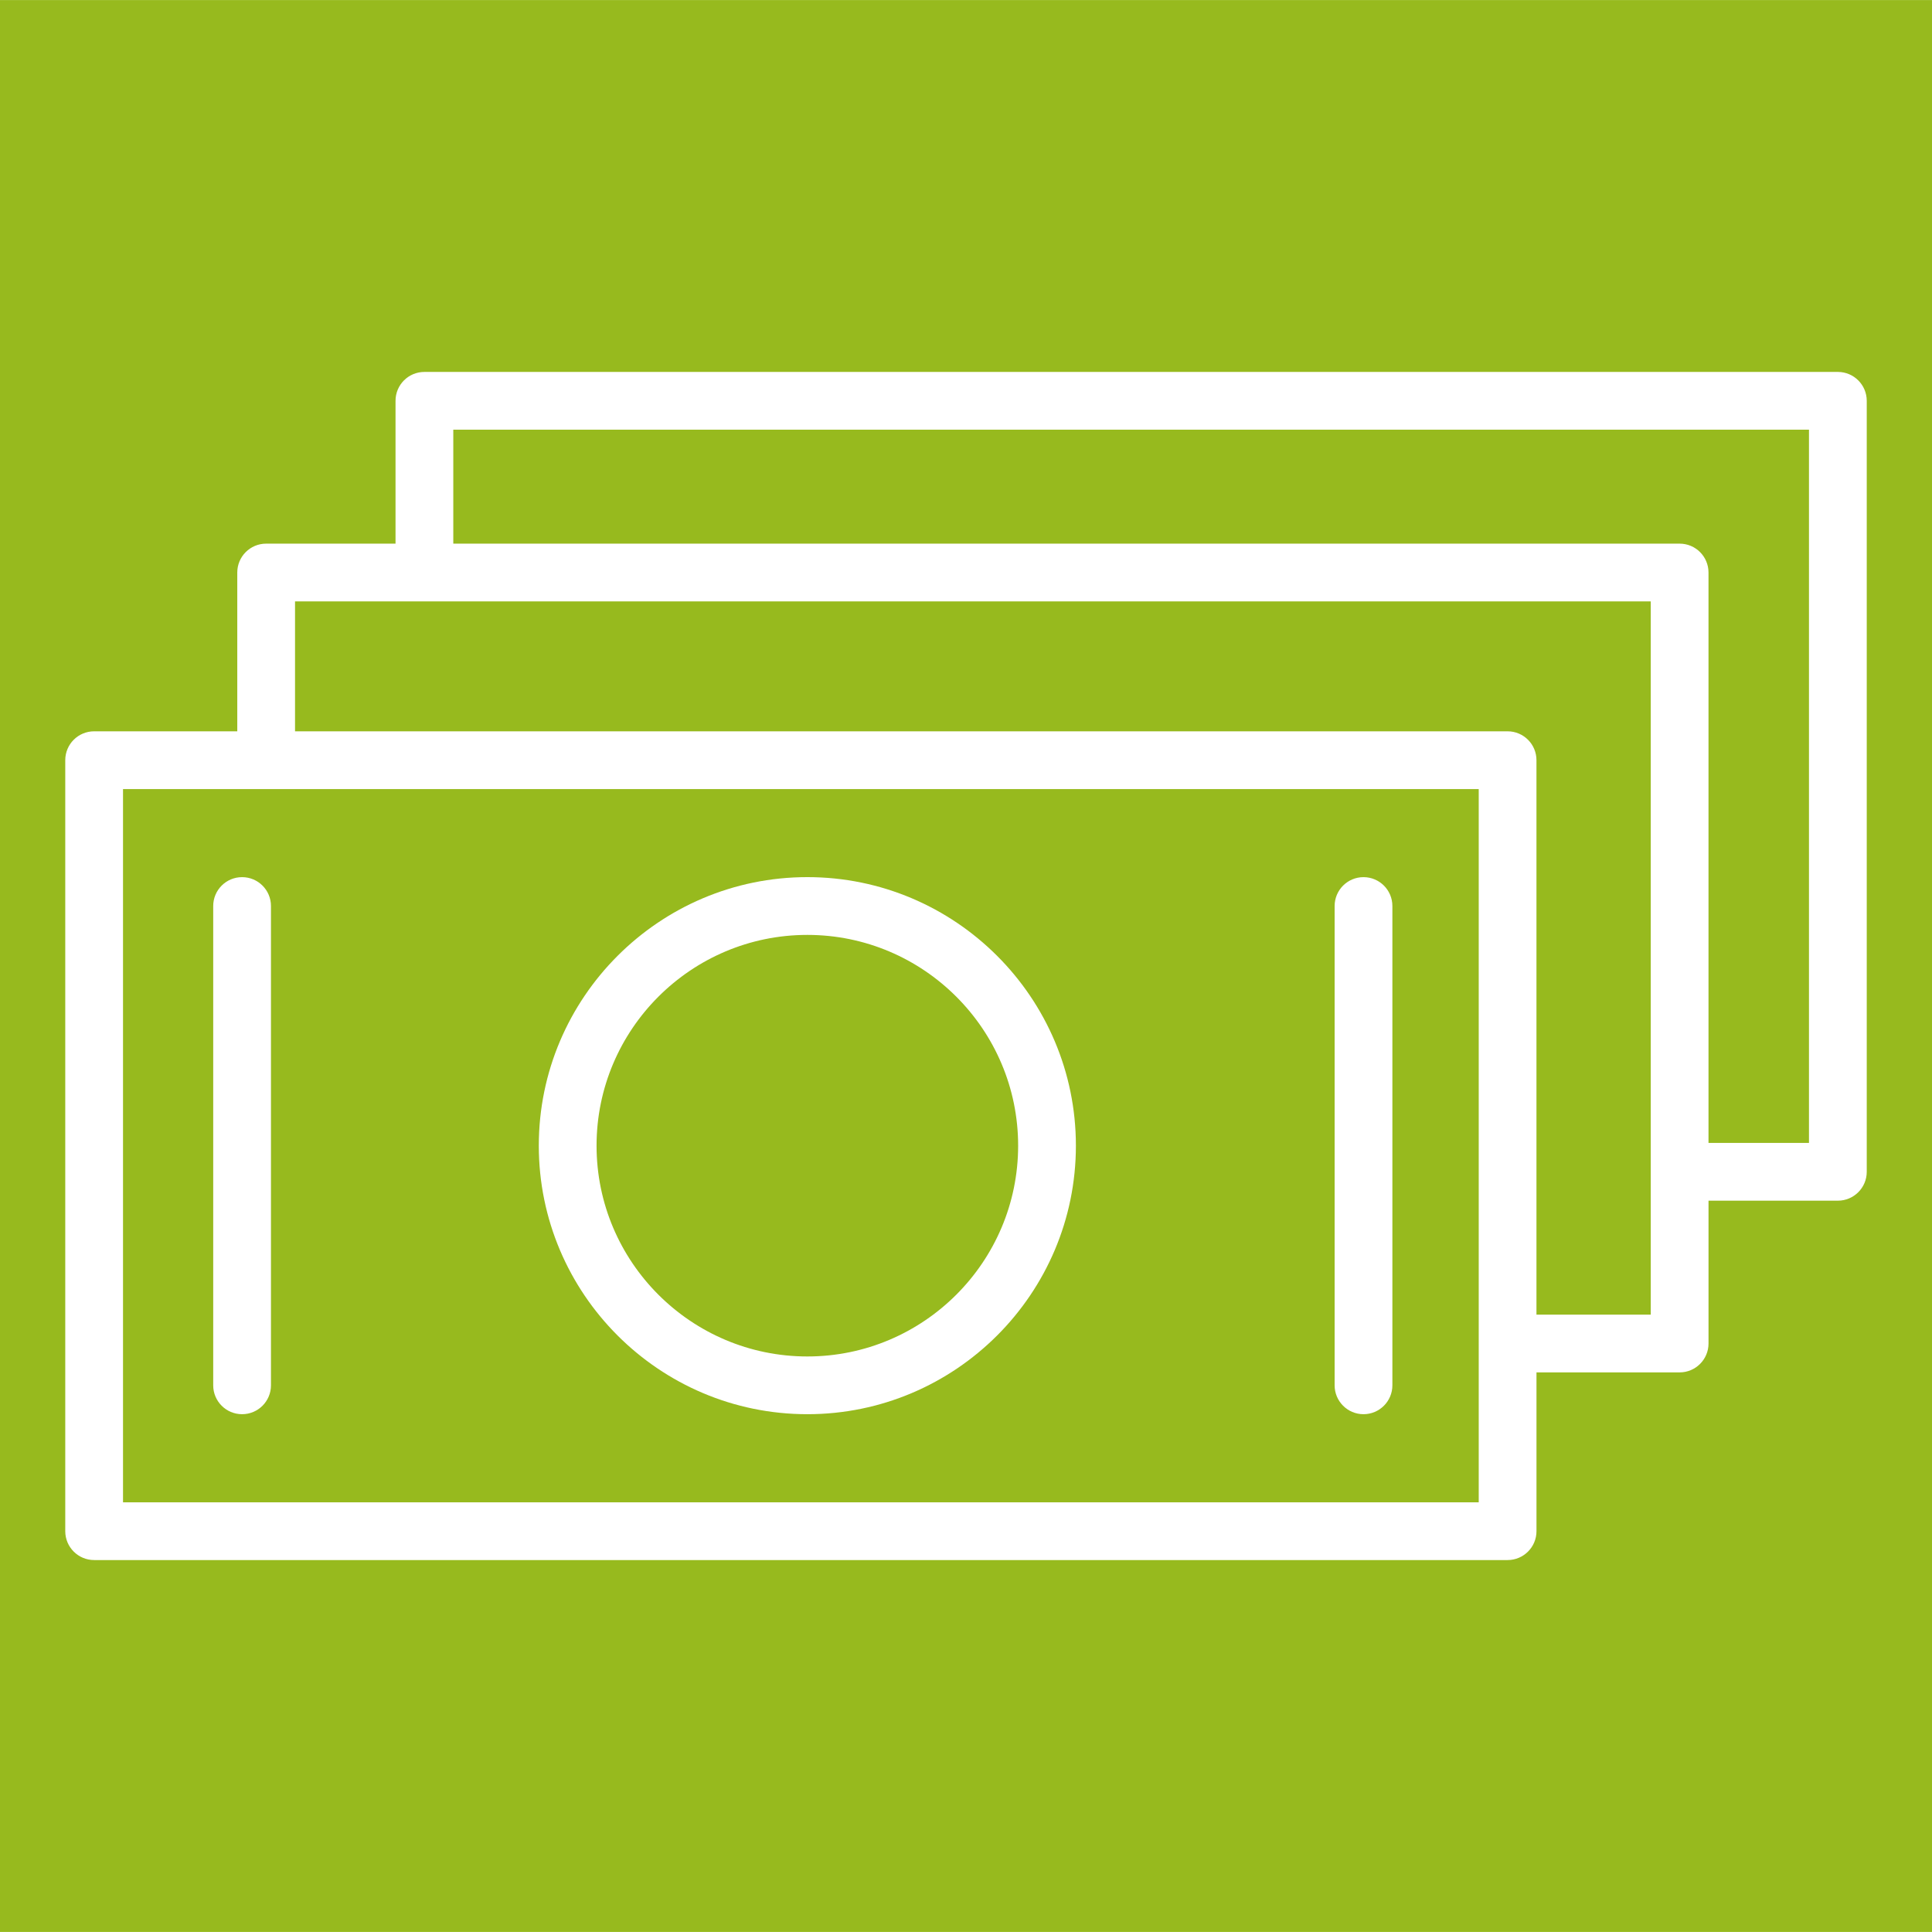 <?xml version="1.0" encoding="UTF-8"?> <svg xmlns="http://www.w3.org/2000/svg" xmlns:xlink="http://www.w3.org/1999/xlink" version="1.1" width="100.353px" height="100.352px" viewBox="0,0,256,255.984"><g fill="#97ba1e" fill-rule="nonzero" stroke="none" stroke-width="1" stroke-linecap="butt" stroke-linejoin="miter" stroke-miterlimit="10" stroke-dasharray="" stroke-dashoffset="0" font-family="none" font-weight="none" font-size="none" text-anchor="none" style="mix-blend-mode: normal"><path d="M0,255.984v-255.984h256v255.984z" id="bgRectangle"></path></g><g fill="#ffffff" fill-rule="nonzero" stroke="none" stroke-width="1" stroke-linecap="butt" stroke-linejoin="miter" stroke-miterlimit="10" stroke-dasharray="" stroke-dashoffset="0" font-family="none" font-weight="none" font-size="none" text-anchor="none" style="mix-blend-mode: normal"><g transform="translate(0.448,0.445) scale(2.551,2.551)"><g><path d="M41.76,45.383c-7.691,0 -13.949,6.258 -13.949,13.949c0,7.691 6.257,13.948 13.949,13.948c7.692,0 13.949,-6.257 13.949,-13.948c0,-7.691 -6.258,-13.949 -13.949,-13.949zM41.76,70.281c-6.037,0 -10.949,-4.911 -10.949,-10.948c0,-6.037 4.912,-10.949 10.949,-10.949c6.038,0 10.949,4.912 10.949,10.949c0,6.037 -4.912,10.948 -10.949,10.948z"></path><path d="M12.399,45.384c-0.829,0 -1.5,0.671 -1.5,1.5v24.896c0,0.828 0.671,1.5 1.5,1.5c0.829,0 1.5,-0.672 1.5,-1.5v-24.896c0,-0.829 -0.671,-1.5 -1.5,-1.5z"></path><path d="M70.648,45.384c-0.828,0 -1.5,0.671 -1.5,1.5v24.896c0,0.828 0.672,1.5 1.5,1.5c0.828,0 1.5,-0.672 1.5,-1.5v-24.896c0,-0.829 -0.671,-1.5 -1.5,-1.5z"></path><path d="M95.287,19.142h-73.418c-0.829,0 -1.5,0.671 -1.5,1.5v7.419h-6.72c-0.829,0 -1.5,0.671 -1.5,1.5v8.248h-7.435c-0.829,0 -1.5,0.671 -1.5,1.5v40.047c0,0.828 0.671,1.5 1.5,1.5h73.419c0.828,0 1.5,-0.672 1.5,-1.5v-8.248h7.436c0.828,0 1.5,-0.672 1.5,-1.5v-7.419h6.719c0.828,0 1.5,-0.672 1.5,-1.5v-40.047c-0.001,-0.829 -0.673,-1.5 -1.501,-1.5zM6.214,77.856v-37.047h70.419v28.789c0,0.003 -0.001,0.006 -0.001,0.01c0,0.004 0.001,0.006 0.001,0.01v8.238zM85.568,68.108h-5.936v-28.799c0,-0.829 -0.672,-1.5 -1.5,-1.5h-62.983v-6.748h70.419zM93.787,59.189h-5.219v-29.628c0,-0.829 -0.672,-1.5 -1.5,-1.5h-63.699v-5.919h70.418z"></path></g></g></g></svg> 